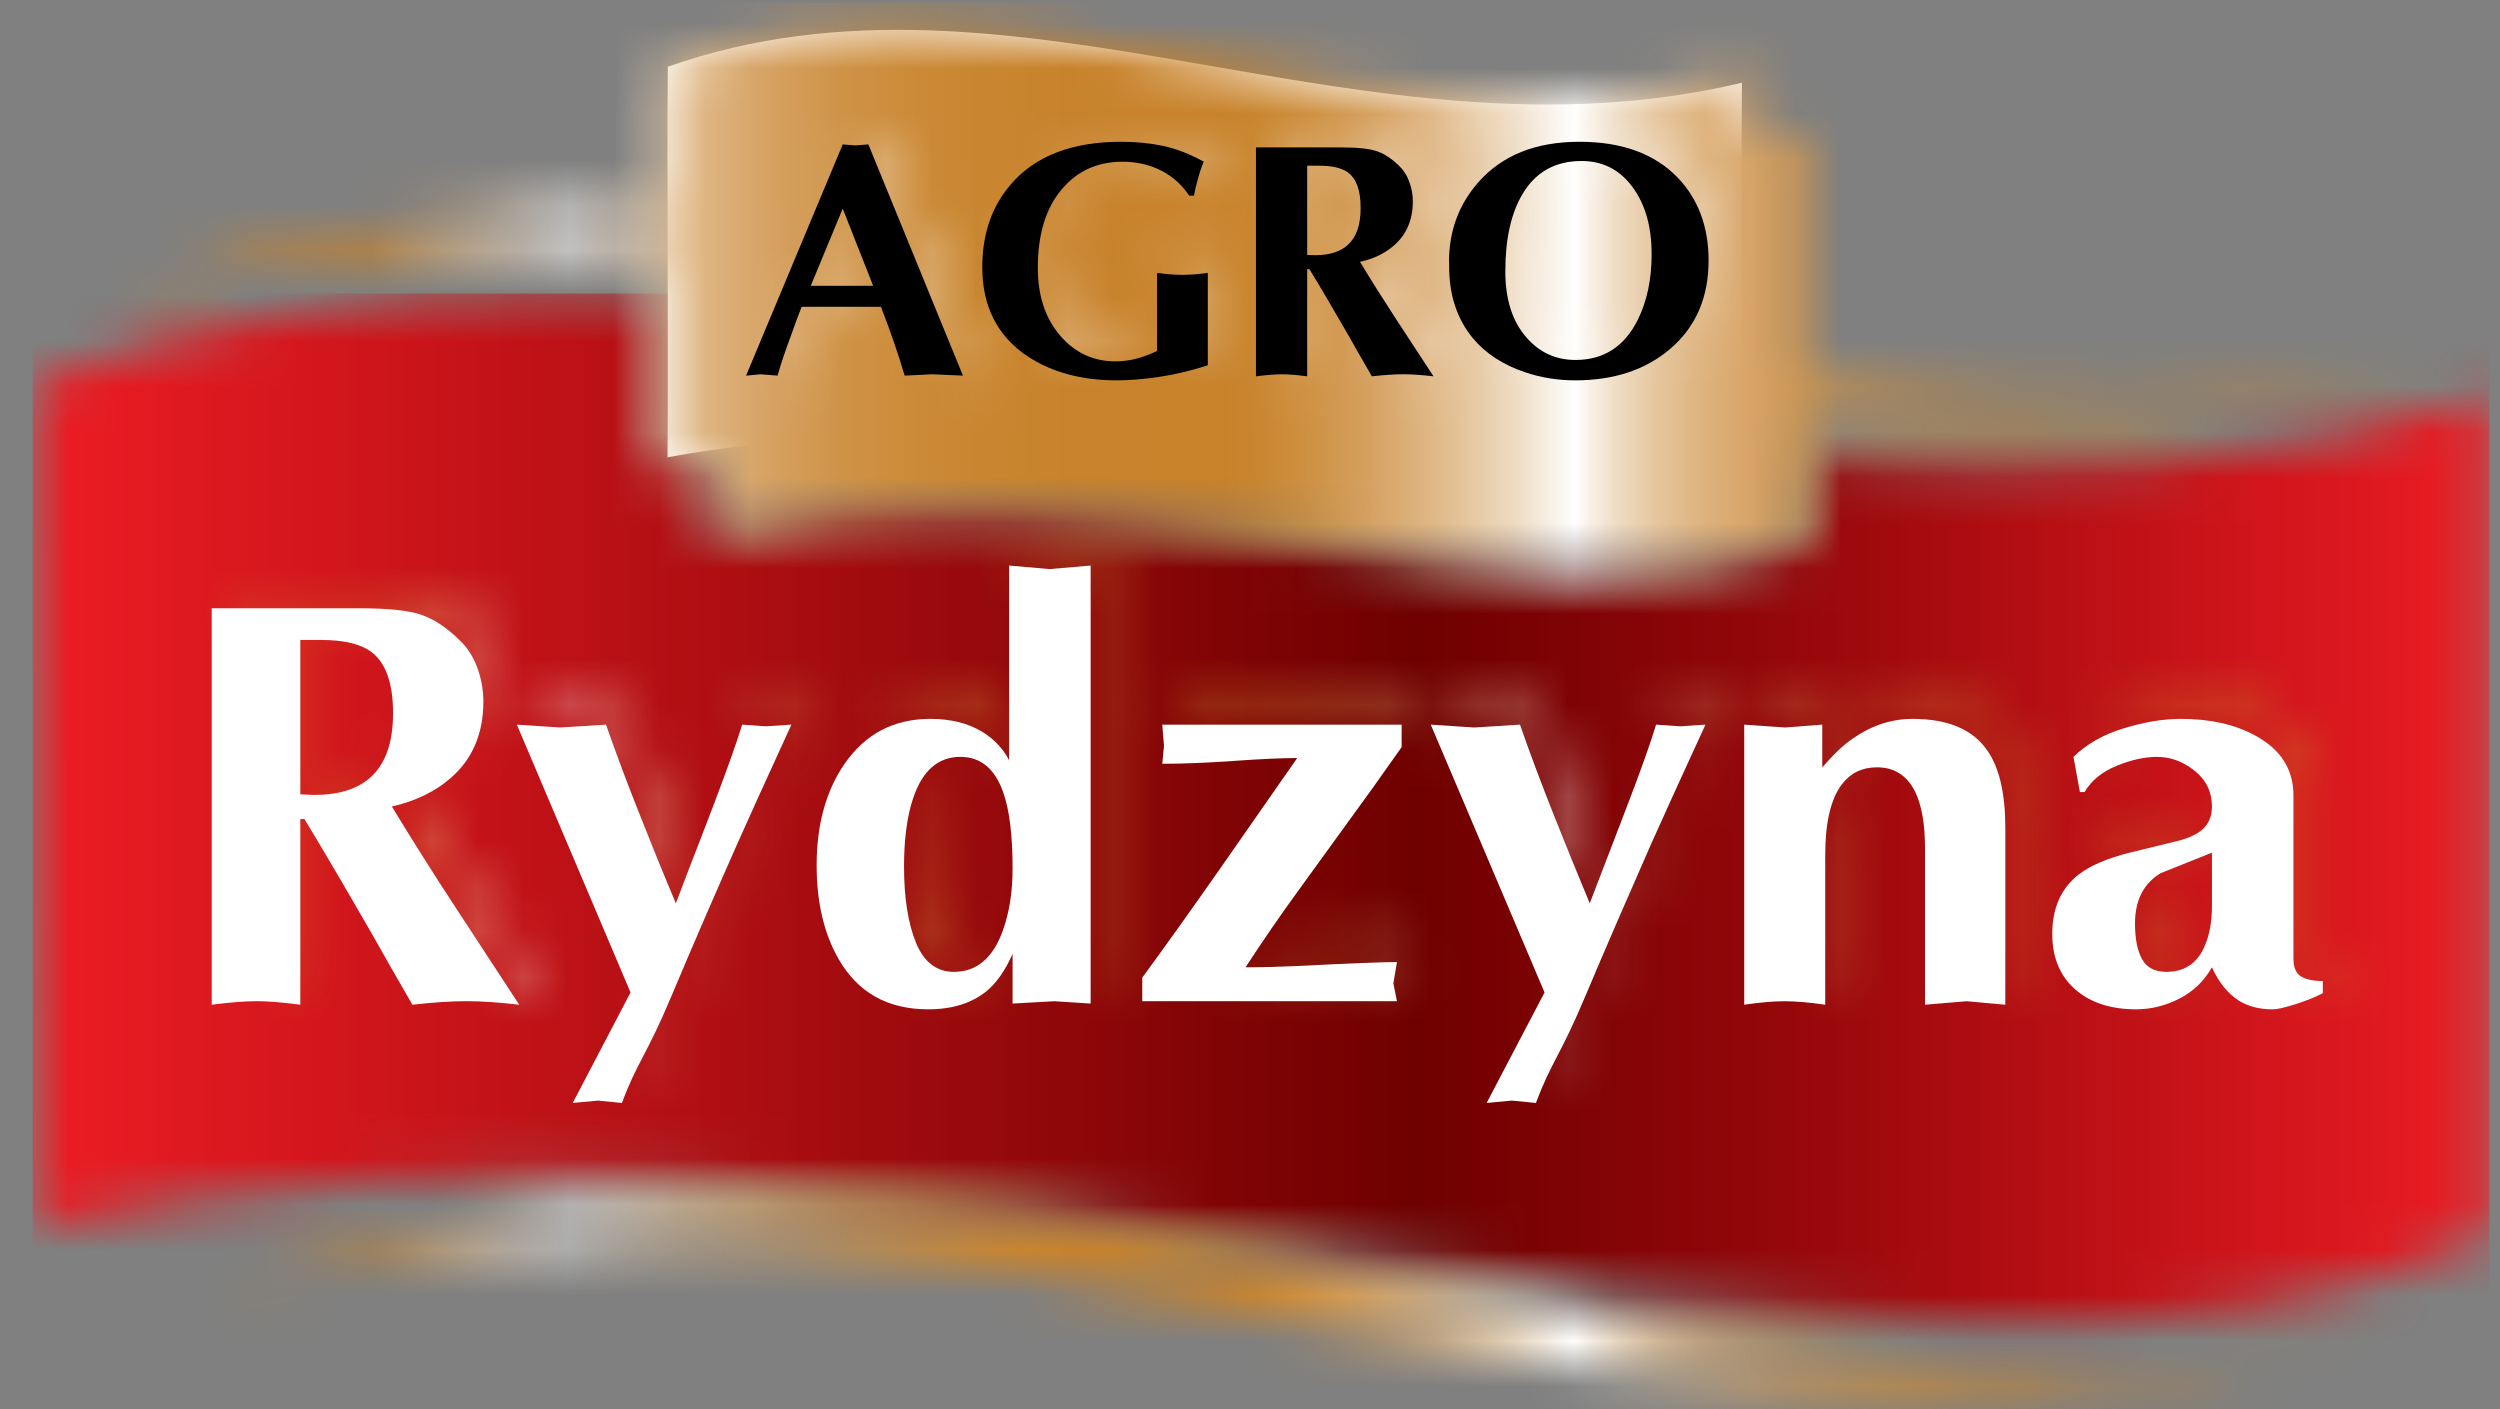 <svg width="55" height="31" viewBox="0 0 55 31" fill="none" xmlns="http://www.w3.org/2000/svg">
<rect x="0" y="0" width="55" height="31" fill="#808080" stroke="none"/>
<g clip-path="url(#clip0_258_1171)">
<mask id="mask0_258_1171" style="mask-type:luminance" maskUnits="userSpaceOnUse" x="0" y="6" width="55" height="24">
<path d="M0.717 8.415C0.717 14.14 0.751 21.294 0.751 27.017C10.802 24.8 20.558 26.134 29.447 27.468C39.177 28.926 47.867 30.385 54.766 27.191V8.725C49.868 10.312 44.923 10.521 39.971 10.122V11.888C36.848 13.281 32.914 12.644 28.509 12.008C24.487 11.425 20.07 10.845 15.522 11.81C15.522 11.308 15.522 10.732 15.52 10.11C15.209 10.164 14.898 10.223 14.587 10.289C14.587 9.258 14.585 7.917 14.58 6.522C13.784 6.482 12.987 6.458 12.191 6.458C8.322 6.458 4.491 6.982 0.717 8.415Z" fill="white"/>
</mask>
<g mask="url(#mask0_258_1171)">
<path d="M0.717 6.458H54.766V30.385H0.717V6.458Z" fill="url(#paint0_linear_258_1171)"/>
</g>
<mask id="mask1_258_1171" style="mask-type:luminance" maskUnits="userSpaceOnUse" x="-27" y="-14" width="110" height="64">
<path d="M-26.304 -13.856H82.151V49.156H-26.304V-13.856Z" fill="white"/>
</mask>
<g mask="url(#mask1_258_1171)">
<path fill-rule="evenodd" clip-rule="evenodd" d="M14.692 1.468C22.332 -1.223 29.97 3.814 38.323 1.82C38.301 4.011 38.323 8.02 38.301 10.211C33.313 12.722 23.863 8.344 14.685 10.061C14.707 7.868 14.671 3.661 14.692 1.468Z" fill="white"/>
</g>
<mask id="mask2_258_1171" style="mask-type:luminance" maskUnits="userSpaceOnUse" x="2" y="0" width="52" height="31">
<path d="M16.655 26.355C21.648 26.355 26.407 27.297 31.183 28.241C37.895 29.567 44.643 30.897 52.13 29.598C41.666 31.571 34.559 30.263 27.722 28.957C20.922 27.658 14.386 26.359 5.082 28.283C9.137 26.869 12.961 26.355 16.655 26.355ZM31.058 20.836L30.979 21.305L31.058 21.698H30.841L30.81 21.54L30.886 21.071C30.575 21.071 29.831 21.101 28.653 21.16C28.318 21.176 27.952 21.186 27.555 21.186L27.727 20.951C28.122 20.951 28.488 20.942 28.825 20.925C30.004 20.864 30.747 20.836 31.058 20.836ZM48.304 15.486C48.95 15.486 49.495 15.608 49.942 15.852C50.502 16.158 50.782 16.597 50.782 17.172V20.761C50.782 20.953 50.837 21.085 50.949 21.153C51.062 21.221 51.222 21.254 51.427 21.254V21.519C51.375 21.547 51.317 21.576 51.255 21.601V21.489C51.05 21.489 50.889 21.456 50.779 21.388C50.667 21.32 50.61 21.188 50.61 20.995V17.407C50.61 16.832 50.33 16.392 49.77 16.09C49.323 15.843 48.778 15.721 48.132 15.721C47.745 15.721 47.326 15.791 46.872 15.93C46.513 16.04 46.207 16.198 45.954 16.395L45.942 16.322C46.224 16.043 46.592 15.834 47.044 15.695C47.496 15.556 47.915 15.486 48.304 15.486ZM48.766 17.928C48.723 18.034 48.654 18.121 48.558 18.194C48.438 18.285 48.252 18.363 48.003 18.422L47.02 18.663C46.513 18.788 46.135 18.95 45.884 19.145C45.815 19.199 45.748 19.26 45.691 19.326C45.782 19.168 45.906 19.027 46.056 18.908C46.305 18.715 46.685 18.553 47.192 18.426L48.173 18.187C48.424 18.128 48.608 18.05 48.728 17.959C48.742 17.95 48.754 17.938 48.766 17.928ZM6.76 17.926H6.851L6.932 18.06V21.773C6.873 21.766 6.815 21.759 6.76 21.754V17.926ZM9.044 17.576C9.448 18.236 9.883 18.927 10.352 19.643C10.818 20.354 11.282 21.064 11.746 21.773C11.627 21.759 11.509 21.749 11.399 21.738L10.182 19.88C9.673 19.103 9.204 18.358 8.774 17.649C8.867 17.628 8.958 17.604 9.044 17.576ZM40.753 17.071C40.571 17.393 40.48 17.863 40.48 18.478V21.775C40.423 21.766 40.365 21.759 40.308 21.752V18.713C40.308 18.003 40.43 17.487 40.671 17.165C40.698 17.132 40.724 17.099 40.753 17.071ZM20.58 16.86C20.515 16.973 20.458 17.102 20.41 17.247C20.278 17.644 20.214 18.14 20.214 18.732C20.214 19.415 20.3 19.974 20.474 20.404C20.649 20.836 20.929 21.052 21.311 21.052C21.61 21.052 21.859 20.944 22.057 20.725C21.84 21.099 21.534 21.287 21.142 21.287C20.759 21.287 20.479 21.071 20.305 20.641C20.13 20.209 20.044 19.65 20.044 18.966C20.044 18.375 20.108 17.881 20.24 17.482C20.326 17.219 20.439 17.01 20.58 16.86ZM13.657 15.613C13.882 16.254 14.135 16.93 14.42 17.642C14.654 18.241 14.898 18.842 15.151 19.441C15.091 19.598 15.049 19.709 15.022 19.779C14.754 19.145 14.498 18.511 14.247 17.877C13.963 17.165 13.709 16.491 13.487 15.848L12.48 15.911L11.803 15.866L11.696 15.613L12.65 15.676L13.657 15.613ZM17.736 15.613C17.15 16.888 16.758 17.75 16.562 18.198C16.105 19.229 15.615 20.352 15.104 21.571C14.532 22.931 14.353 23.013 14.008 23.936L13.932 23.926C14.219 23.222 14.415 23.036 14.931 21.806C15.445 20.587 15.933 19.464 16.39 18.433C16.588 17.987 16.981 17.125 17.564 15.848L17.009 15.885L16.574 15.855C16.605 15.768 16.629 15.686 16.651 15.613L17.181 15.65L17.736 15.613ZM25.893 15.613H31.161V16.106L30.989 16.343V15.848H25.915L25.893 15.613ZM33.765 15.613C33.988 16.254 34.243 16.93 34.526 17.642C34.762 18.241 35.006 18.842 35.257 19.441C35.198 19.598 35.155 19.709 35.131 19.779C34.863 19.145 34.605 18.511 34.356 17.877C34.071 17.165 33.818 16.491 33.593 15.848L32.586 15.911L31.91 15.866L31.802 15.613L32.758 15.676L33.765 15.613ZM37.845 15.613C37.259 16.888 36.867 17.75 36.668 18.198C36.214 19.229 35.724 20.352 35.212 21.571C34.64 22.931 34.461 23.013 34.117 23.936L34.04 23.926C34.327 23.222 34.523 23.036 35.04 21.806C35.551 20.587 36.042 19.464 36.498 18.433C36.697 17.987 37.087 17.125 37.673 15.848L37.118 15.885L36.683 15.855C36.711 15.768 36.738 15.686 36.759 15.613L37.29 15.65L37.845 15.613ZM20.795 15.486C21.242 15.486 21.627 15.582 21.945 15.777C22.105 15.878 22.244 15.998 22.354 16.137V16.634C22.225 16.381 22.031 16.174 21.773 16.012C21.455 15.819 21.072 15.721 20.625 15.721C19.893 15.721 19.305 15.993 18.863 16.54L18.898 16.489C19.355 15.819 19.986 15.486 20.795 15.486ZM42.405 15.486C43.187 15.486 43.737 15.723 44.055 16.195C44.313 16.576 44.442 17.139 44.442 17.881V21.773L44.273 21.759V18.116C44.273 17.374 44.144 16.813 43.885 16.432C43.567 15.958 43.015 15.721 42.233 15.721C41.767 15.721 41.329 15.864 40.915 16.153C40.717 16.287 40.494 16.498 40.246 16.787V15.848L39.433 15.911L38.699 15.859V15.613L39.602 15.676L40.415 15.613V16.55C40.666 16.263 40.889 16.052 41.087 15.918C41.501 15.629 41.939 15.486 42.405 15.486ZM47.448 19.305C47.348 19.492 47.295 19.72 47.295 19.986C47.295 20.324 47.348 20.587 47.451 20.772C47.553 20.958 47.73 21.052 47.979 21.052C48.242 21.052 48.453 20.972 48.613 20.812C48.445 21.129 48.178 21.287 47.809 21.287C47.558 21.287 47.384 21.193 47.279 21.007C47.176 20.822 47.125 20.559 47.125 20.221C47.125 19.835 47.233 19.528 47.448 19.305ZM6.76 13.985H6.932V17.146L7.229 17.158C7.772 17.158 8.185 17.034 8.468 16.78C8.501 16.749 8.53 16.721 8.561 16.688C8.489 16.815 8.401 16.923 8.298 17.015C8.013 17.268 7.6 17.395 7.057 17.395L6.76 17.381V13.985ZM4.983 13.051H8.236C8.865 13.051 9.319 13.1 9.596 13.196C9.876 13.295 10.153 13.478 10.431 13.748C10.603 13.91 10.735 14.112 10.823 14.359C10.914 14.603 10.959 14.852 10.959 15.105C10.959 15.686 10.797 16.169 10.472 16.555C10.682 16.214 10.787 15.808 10.787 15.34C10.787 15.087 10.744 14.838 10.653 14.594C10.562 14.347 10.431 14.145 10.259 13.985C9.984 13.713 9.706 13.53 9.427 13.433C9.147 13.335 8.692 13.288 8.063 13.288H4.983V13.051ZM24.32 12.114V21.749L24.147 21.738V12.348L23.246 12.426L22.526 12.362V12.114L23.416 12.191L24.32 12.114ZM19.649 0.568C21.974 0.568 24.327 0.97 26.692 1.372C30.637 2.039 34.612 2.708 38.519 1.515V3.159C38.928 3.072 39.339 2.969 39.748 2.844V8.368C44.538 9.011 49.287 9.166 53.977 8.081C49.055 9.457 44.364 9.629 39.748 9.244V11.688C36.692 13.022 32.84 12.414 28.528 11.803C24.587 11.249 20.264 10.693 15.809 11.618C15.809 11.158 15.809 10.634 15.806 10.07C15.398 10.131 14.989 10.204 14.577 10.289C14.577 9.028 14.573 7.28 14.57 5.561C10.711 5.355 6.729 5.55 2.547 6.479C6.557 5.014 10.567 4.516 14.568 4.568C14.565 3.387 14.563 2.269 14.563 1.386C16.235 0.787 17.935 0.568 19.649 0.568ZM26.18 5.911C26.015 5.911 25.831 5.897 25.628 5.869V6.036C25.759 6.05 25.881 6.057 25.994 6.057C26.168 6.057 26.357 6.043 26.56 6.014V7.959C26.62 7.94 26.682 7.921 26.747 7.903V5.869C26.541 5.897 26.352 5.911 26.18 5.911ZM29.906 5.773C30.154 6.181 30.427 6.611 30.719 7.06L31.41 8.116C31.505 8.123 31.604 8.133 31.709 8.145C31.441 7.734 31.173 7.325 30.903 6.914C30.63 6.494 30.374 6.092 30.14 5.705C30.066 5.733 29.989 5.754 29.906 5.773ZM17.825 6.299H19.197L19.14 6.153H18.009L18.588 4.756L18.525 4.601L17.825 6.299ZM23.332 4.19C22.99 4.605 22.818 5.176 22.818 5.904C22.818 6.512 22.98 7.008 23.308 7.388C23.633 7.769 24.04 7.961 24.525 7.961C24.676 7.961 24.822 7.943 24.97 7.905C25.116 7.87 25.274 7.811 25.444 7.734V7.668C25.343 7.705 25.245 7.738 25.154 7.759C25.008 7.797 24.86 7.816 24.712 7.816C24.224 7.816 23.817 7.626 23.492 7.243C23.167 6.862 23.004 6.369 23.004 5.759C23.004 5.03 23.174 4.46 23.518 4.046C23.578 3.974 23.638 3.91 23.705 3.849C23.569 3.941 23.444 4.056 23.332 4.19ZM33.493 4.265C33.234 4.688 33.103 5.263 33.103 5.984C33.103 6.595 33.258 7.078 33.567 7.433C33.854 7.766 34.215 7.931 34.648 7.931C35.049 7.931 35.382 7.809 35.647 7.562C35.415 7.71 35.145 7.785 34.832 7.785C34.401 7.785 34.04 7.621 33.751 7.287C33.445 6.933 33.289 6.449 33.289 5.838C33.289 5.117 33.419 4.542 33.677 4.119C33.756 3.988 33.846 3.875 33.949 3.781C33.77 3.896 33.617 4.058 33.493 4.265ZM28.744 5.618L28.916 5.625C29.229 5.625 29.468 5.552 29.631 5.406C29.65 5.39 29.666 5.373 29.683 5.355C29.533 5.437 29.339 5.479 29.1 5.479L28.93 5.472V3.657H28.744V5.618ZM27.804 3.255H29.497C29.86 3.255 30.121 3.281 30.284 3.337C30.446 3.394 30.604 3.499 30.764 3.657C30.862 3.751 30.939 3.866 30.991 4.009C31.044 4.15 31.07 4.293 31.07 4.439C31.07 4.831 30.941 5.146 30.685 5.383C30.743 5.345 30.795 5.305 30.845 5.261C31.118 5.021 31.254 4.699 31.254 4.293C31.254 4.147 31.228 4.004 31.175 3.863C31.125 3.72 31.049 3.603 30.948 3.511C30.79 3.354 30.63 3.248 30.468 3.192C30.307 3.135 30.044 3.109 29.681 3.109H27.804V3.255ZM18.987 3.065L18.712 3.044L18.647 3.199L18.803 3.21L19.092 3.189L21.108 8.119L21.357 8.13L19.279 3.044L18.987 3.065ZM22.658 3.671C23.167 3.309 23.832 3.131 24.652 3.131C24.98 3.131 25.288 3.159 25.577 3.222C25.864 3.281 26.163 3.398 26.472 3.57C26.426 3.666 26.381 3.798 26.338 3.96C26.321 4.016 26.307 4.068 26.297 4.115C26.309 4.133 26.323 4.152 26.335 4.171H26.441C26.45 4.096 26.477 3.978 26.522 3.814C26.567 3.652 26.613 3.52 26.656 3.424C26.347 3.253 26.051 3.138 25.762 3.077C25.475 3.015 25.166 2.985 24.838 2.985C23.911 2.985 23.186 3.213 22.658 3.671ZM32.938 3.635C33.411 3.297 34.011 3.131 34.736 3.131C35.666 3.131 36.384 3.391 36.891 3.913C37.347 4.387 37.575 4.995 37.575 5.742C37.575 6.552 37.297 7.198 36.738 7.682C36.8 7.637 36.857 7.593 36.915 7.543C37.479 7.062 37.761 6.411 37.761 5.596C37.761 4.85 37.532 4.241 37.075 3.767C36.568 3.246 35.85 2.985 34.92 2.985C34.1 2.985 33.438 3.201 32.938 3.635ZM17.624 6.759C17.535 6.989 17.468 7.17 17.423 7.301C17.294 7.644 17.201 7.917 17.139 8.119L17.28 8.13C17.335 7.919 17.445 7.595 17.607 7.156C17.643 7.053 17.691 6.921 17.753 6.759H17.624ZM28.744 8.123C28.803 8.128 28.865 8.135 28.93 8.145V6.153C28.882 6.076 28.837 6 28.796 5.932H28.744V8.123Z" fill="white"/>
</mask>
<g mask="url(#mask2_258_1171)">
<path d="M2.547 0.059H53.977V31.571H2.547V0.059Z" fill="url(#paint1_linear_258_1171)"/>
</g>
<mask id="mask3_258_1171" style="mask-type:luminance" maskUnits="userSpaceOnUse" x="-27" y="-14" width="110" height="64">
<path d="M-26.304 -13.856H82.151V49.156H-26.304V-13.856Z" fill="white"/>
</mask>
<g mask="url(#mask3_258_1171)">
<path d="M11.371 15.942L12.325 16.005L13.332 15.942C13.556 16.585 13.81 17.259 14.094 17.971C14.343 18.605 14.601 19.239 14.869 19.873C14.955 19.643 15.225 18.938 15.682 17.755C15.991 16.945 16.206 16.338 16.328 15.942L16.856 15.979L17.411 15.942C16.825 17.219 16.435 18.081 16.237 18.527C15.78 19.558 15.29 20.681 14.778 21.9C14.207 23.259 14.027 23.342 13.683 24.265L13.155 24.213L12.6 24.265L13.872 21.834L11.371 15.942Z" fill="white"/>
</g>
<mask id="mask4_258_1171" style="mask-type:luminance" maskUnits="userSpaceOnUse" x="-27" y="-14" width="110" height="64">
<path d="M-26.304 -13.856H82.151V49.156H-26.304V-13.856Z" fill="white"/>
</mask>
<g mask="url(#mask4_258_1171)">
<path fill-rule="evenodd" clip-rule="evenodd" d="M17.966 19.035C17.966 18.147 18.169 17.407 18.573 16.815C19.03 16.148 19.661 15.815 20.47 15.815C20.919 15.815 21.302 15.911 21.62 16.106C21.878 16.268 22.072 16.475 22.201 16.728V12.442L23.09 12.52L23.994 12.442V22.078L23.193 22.027L22.277 22.078V20.986C22.115 21.35 21.926 21.62 21.711 21.799C21.383 22.069 20.953 22.205 20.419 22.205C19.525 22.205 18.865 21.832 18.444 21.09C18.126 20.531 17.966 19.847 17.966 19.035ZM22.277 19.112C22.277 18.377 22.208 17.813 22.069 17.426C21.885 16.909 21.572 16.651 21.13 16.651C20.634 16.651 20.285 16.961 20.084 17.576C19.953 17.973 19.889 18.469 19.889 19.06C19.889 19.744 19.974 20.303 20.149 20.733C20.324 21.165 20.604 21.381 20.986 21.381C21.491 21.381 21.852 21.073 22.069 20.455C22.208 20.058 22.277 19.61 22.277 19.112Z" fill="white"/>
</g>
<mask id="mask5_258_1171" style="mask-type:luminance" maskUnits="userSpaceOnUse" x="-27" y="-14" width="110" height="64">
<path d="M-26.304 -13.856H82.151V49.156H-26.304V-13.856Z" fill="white"/>
</mask>
<g mask="url(#mask5_258_1171)">
<path d="M25.13 21.508C25.613 20.848 26.19 20.042 26.859 19.086C27.419 18.283 27.978 17.48 28.538 16.677C28.203 16.677 27.737 16.698 27.144 16.74C26.551 16.782 26.025 16.803 25.57 16.803L25.608 16.411L25.57 15.942H30.836V16.437C30.379 17.088 29.982 17.642 29.647 18.098C29.27 18.621 28.896 19.136 28.531 19.638C28.165 20.141 27.789 20.688 27.402 21.28C27.799 21.28 28.162 21.27 28.5 21.254C29.678 21.195 30.422 21.165 30.733 21.165L30.654 21.634L30.733 22.027H25.13V21.508Z" fill="white"/>
</g>
<mask id="mask6_258_1171" style="mask-type:luminance" maskUnits="userSpaceOnUse" x="-27" y="-14" width="110" height="64">
<path d="M-26.304 -13.856H82.151V49.156H-26.304V-13.856Z" fill="white"/>
</mask>
<g mask="url(#mask6_258_1171)">
<path d="M38.373 22.104V15.942L39.277 16.005L40.09 15.942V16.881C40.341 16.592 40.564 16.381 40.762 16.247C41.176 15.958 41.614 15.815 42.08 15.815C42.862 15.815 43.412 16.052 43.73 16.524C43.99 16.904 44.117 17.468 44.117 18.21V22.104L43.266 22.027L42.35 22.104V18.654C42.35 18.123 42.276 17.708 42.13 17.412C41.951 17.057 41.671 16.881 41.291 16.881C40.965 16.881 40.707 17.008 40.518 17.259C40.277 17.581 40.155 18.098 40.155 18.807V22.104C39.803 22.052 39.502 22.027 39.251 22.027C39.019 22.027 38.727 22.052 38.373 22.104Z" fill="white"/>
</g>
<mask id="mask7_258_1171" style="mask-type:luminance" maskUnits="userSpaceOnUse" x="-27" y="-14" width="110" height="64">
<path d="M-26.304 -13.856H82.151V49.156H-26.304V-13.856Z" fill="white"/>
</mask>
<g mask="url(#mask7_258_1171)">
<path fill-rule="evenodd" clip-rule="evenodd" d="M45.15 20.545C45.15 19.976 45.344 19.542 45.731 19.239C45.982 19.044 46.36 18.882 46.867 18.755L47.848 18.516C48.099 18.457 48.283 18.379 48.405 18.288C48.577 18.161 48.663 17.978 48.663 17.743C48.663 17.421 48.536 17.158 48.28 16.956C48.027 16.752 47.75 16.651 47.448 16.651C47.183 16.651 46.886 16.717 46.566 16.848C46.243 16.98 46.009 17.172 45.86 17.426H45.758L45.617 16.651C45.899 16.374 46.267 16.162 46.719 16.024C47.171 15.885 47.592 15.815 47.979 15.815C48.625 15.815 49.17 15.937 49.617 16.183C50.177 16.486 50.456 16.926 50.456 17.501V21.09C50.456 21.282 50.511 21.414 50.624 21.482C50.736 21.55 50.894 21.583 51.102 21.583V21.85C50.937 21.935 50.741 22.015 50.509 22.09C50.275 22.165 50.103 22.205 49.993 22.205C49.708 22.205 49.462 22.142 49.256 22.015C49.015 21.862 48.816 21.618 48.663 21.28C48.491 21.583 48.252 21.813 47.946 21.97C47.64 22.125 47.324 22.205 46.996 22.205C46.456 22.205 46.021 22.069 45.693 21.799C45.332 21.503 45.15 21.085 45.15 20.545ZM47.527 19.213C47.157 19.441 46.97 19.81 46.97 20.314C46.97 20.653 47.023 20.916 47.125 21.101C47.228 21.287 47.405 21.381 47.656 21.381C48.051 21.381 48.331 21.2 48.493 20.836C48.606 20.589 48.663 20.286 48.663 19.922V18.758C48.283 18.908 47.905 19.06 47.527 19.213Z" fill="white"/>
</g>
<mask id="mask8_258_1171" style="mask-type:luminance" maskUnits="userSpaceOnUse" x="-27" y="-14" width="110" height="64">
<path d="M-26.304 -13.856H82.151V49.156H-26.304V-13.856Z" fill="white"/>
</mask>
<g mask="url(#mask8_258_1171)">
<path d="M31.477 15.942L32.433 16.005L33.44 15.942C33.662 16.585 33.918 17.259 34.2 17.971C34.452 18.605 34.71 19.239 34.975 19.873C35.061 19.643 35.334 18.938 35.788 17.755C36.099 16.945 36.314 16.338 36.434 15.942L36.965 15.979L37.52 15.942C36.934 17.219 36.541 18.081 36.343 18.527C35.889 19.558 35.398 20.681 34.884 21.9C34.313 23.259 34.136 23.342 33.791 24.265L33.261 24.213L32.706 24.265L33.98 21.834L31.477 15.942Z" fill="white"/>
</g>
<mask id="mask9_258_1171" style="mask-type:luminance" maskUnits="userSpaceOnUse" x="-27" y="-14" width="110" height="64">
<path d="M-26.304 -13.856H82.151V49.156H-26.304V-13.856Z" fill="white"/>
</mask>
<g mask="url(#mask9_258_1171)">
<path fill-rule="evenodd" clip-rule="evenodd" d="M4.658 22.104V13.382H7.91C8.539 13.382 8.994 13.429 9.273 13.527C9.553 13.624 9.831 13.809 10.106 14.079C10.278 14.239 10.409 14.441 10.5 14.688C10.589 14.932 10.634 15.181 10.634 15.434C10.634 16.137 10.397 16.695 9.924 17.109C9.58 17.412 9.147 17.623 8.621 17.743C9.051 18.452 9.52 19.197 10.029 19.974C10.493 20.683 10.957 21.392 11.423 22.104C10.983 22.052 10.596 22.026 10.261 22.026C9.924 22.026 9.529 22.052 9.073 22.104C8.676 21.418 8.384 20.906 8.195 20.568C7.559 19.462 7.059 18.612 6.698 18.02H6.607V22.104C6.22 22.052 5.897 22.026 5.639 22.026C5.39 22.026 5.062 22.052 4.658 22.104ZM6.904 17.489C7.447 17.489 7.858 17.362 8.142 17.109C8.48 16.813 8.647 16.338 8.647 15.688C8.647 15.021 8.482 14.568 8.157 14.333C7.922 14.164 7.559 14.079 7.059 14.079H6.607V17.475L6.904 17.489Z" fill="white"/>
</g>
<mask id="mask10_258_1171" style="mask-type:luminance" maskUnits="userSpaceOnUse" x="-27" y="-14" width="110" height="64">
<path d="M-26.304 -13.856H82.151V49.156H-26.304V-13.856Z" fill="white"/>
</mask>
<g mask="url(#mask10_258_1171)">
<path fill-rule="evenodd" clip-rule="evenodd" d="M16.414 8.264L18.54 3.177L18.815 3.199L19.104 3.177L21.185 8.264L20.505 8.234L19.903 8.264C19.755 7.766 19.58 7.262 19.381 6.75H17.636C17.547 6.977 17.48 7.158 17.435 7.29C17.272 7.729 17.162 8.055 17.107 8.264L16.734 8.234L16.414 8.264ZM19.209 6.287L18.54 4.589L17.837 6.287H19.209Z" fill="black"/>
</g>
<mask id="mask11_258_1171" style="mask-type:luminance" maskUnits="userSpaceOnUse" x="-27" y="-14" width="110" height="64">
<path d="M-26.304 -13.856H82.151V49.156H-26.304V-13.856Z" fill="white"/>
</mask>
<g mask="url(#mask11_258_1171)">
<path d="M21.61 5.878C21.61 5.146 21.821 4.535 22.244 4.049C22.78 3.429 23.588 3.119 24.666 3.119C24.994 3.119 25.3 3.149 25.589 3.21C25.876 3.272 26.175 3.387 26.484 3.558C26.438 3.654 26.395 3.786 26.35 3.95C26.304 4.112 26.278 4.232 26.268 4.305H26.163C25.979 4.03 25.738 3.83 25.441 3.704C25.212 3.607 24.963 3.558 24.695 3.558C24.138 3.558 23.688 3.765 23.346 4.18C23.002 4.594 22.832 5.167 22.832 5.892C22.832 6.503 22.995 6.999 23.32 7.379C23.645 7.76 24.052 7.95 24.54 7.95C24.688 7.95 24.836 7.931 24.982 7.896C25.128 7.858 25.286 7.802 25.455 7.722V6.003C25.659 6.031 25.843 6.047 26.008 6.047C26.18 6.047 26.369 6.031 26.572 6.003V8.037C26.185 8.159 25.824 8.246 25.489 8.293C25.154 8.342 24.848 8.368 24.575 8.368C23.796 8.368 23.141 8.192 22.607 7.839C21.943 7.395 21.61 6.743 21.61 5.878Z" fill="black"/>
</g>
<mask id="mask12_258_1171" style="mask-type:luminance" maskUnits="userSpaceOnUse" x="-27" y="-14" width="110" height="64">
<path d="M-26.304 -13.856H82.151V49.156H-26.304V-13.856Z" fill="white"/>
</mask>
<g mask="url(#mask12_258_1171)">
<path fill-rule="evenodd" clip-rule="evenodd" d="M27.631 8.279V3.243H29.509C29.872 3.243 30.135 3.272 30.295 3.328C30.458 3.384 30.618 3.49 30.776 3.645C30.877 3.739 30.953 3.856 31.003 3.997C31.056 4.138 31.082 4.281 31.082 4.429C31.082 4.833 30.946 5.155 30.673 5.395C30.475 5.571 30.224 5.693 29.92 5.761C30.169 6.172 30.439 6.599 30.733 7.05C31.001 7.459 31.269 7.87 31.537 8.279C31.283 8.25 31.061 8.234 30.867 8.234C30.673 8.234 30.444 8.25 30.181 8.279C29.951 7.884 29.784 7.588 29.674 7.393C29.305 6.754 29.018 6.264 28.808 5.923H28.758V8.279C28.533 8.25 28.346 8.234 28.198 8.234C28.055 8.234 27.866 8.25 27.631 8.279ZM28.928 5.615C29.241 5.615 29.48 5.54 29.645 5.395C29.839 5.223 29.934 4.951 29.934 4.575C29.934 4.19 29.841 3.929 29.652 3.793C29.518 3.694 29.305 3.645 29.018 3.645H28.758V5.608L28.928 5.615Z" fill="black"/>
</g>
<mask id="mask13_258_1171" style="mask-type:luminance" maskUnits="userSpaceOnUse" x="-27" y="-14" width="110" height="64">
<path d="M-26.304 -13.856H82.151V49.156H-26.304V-13.856Z" fill="white"/>
</mask>
<g mask="url(#mask13_258_1171)">
<path fill-rule="evenodd" clip-rule="evenodd" d="M31.878 5.761C31.878 5.078 32.096 4.493 32.529 4.004C33.05 3.415 33.789 3.119 34.748 3.119C35.678 3.119 36.396 3.38 36.903 3.901C37.359 4.375 37.589 4.984 37.589 5.733C37.589 6.545 37.307 7.196 36.742 7.677C36.202 8.138 35.504 8.368 34.652 8.368C34.265 8.368 33.894 8.307 33.538 8.185C33.062 8.023 32.684 7.776 32.407 7.445C32.058 7.024 31.881 6.498 31.881 5.864V5.761H31.878ZM36.336 5.592C36.336 4.988 36.197 4.495 35.915 4.115C35.635 3.734 35.262 3.542 34.794 3.542C34.222 3.542 33.791 3.779 33.505 4.253C33.246 4.678 33.117 5.251 33.117 5.972C33.117 6.583 33.27 7.067 33.579 7.421C33.868 7.755 34.227 7.919 34.66 7.919C35.281 7.919 35.738 7.626 36.032 7.034C36.235 6.625 36.336 6.144 36.336 5.592Z" fill="black"/>
</g>
</g>
<defs>
<linearGradient id="paint0_linear_258_1171" x1="0.709" y1="18.423" x2="54.756" y2="18.423" gradientUnits="userSpaceOnUse">
<stop stop-color="#ED1C24"/>
<stop offset="0.564" stop-color="#6F0000"/>
<stop offset="0.713" stop-color="#95070A"/>
<stop offset="1" stop-color="#ED1C24"/>
</linearGradient>
<linearGradient id="paint1_linear_258_1171" x1="2.559" y1="15.81" x2="53.988" y2="15.81" gradientUnits="userSpaceOnUse">
<stop stop-color="#C8822A"/>
<stop offset="0.109" stop-color="#C8822A"/>
<stop offset="0.194" stop-color="white"/>
<stop offset="0.201" stop-color="#F7EFE4"/>
<stop offset="0.221" stop-color="#ECD4B7"/>
<stop offset="0.241" stop-color="#E2BE91"/>
<stop offset="0.263" stop-color="#DAAC74"/>
<stop offset="0.286" stop-color="#D49E5C"/>
<stop offset="0.311" stop-color="#CF9347"/>
<stop offset="0.338" stop-color="#CC8B39"/>
<stop offset="0.37" stop-color="#C98630"/>
<stop offset="0.408" stop-color="#C8822B"/>
<stop offset="0.473" stop-color="#C8822A"/>
<stop offset="0.486" stop-color="#C9852E"/>
<stop offset="0.507" stop-color="#CE8F3F"/>
<stop offset="0.533" stop-color="#D49F5D"/>
<stop offset="0.564" stop-color="#E0B887"/>
<stop offset="0.598" stop-color="#EEDBC2"/>
<stop offset="0.624" stop-color="white"/>
<stop offset="0.627" stop-color="#FCF7F2"/>
<stop offset="0.642" stop-color="#EEDCC4"/>
<stop offset="0.659" stop-color="#E6C69E"/>
<stop offset="0.677" stop-color="#DEB480"/>
<stop offset="0.698" stop-color="#D8A568"/>
<stop offset="0.719" stop-color="#D39952"/>
<stop offset="0.744" stop-color="#CE9041"/>
<stop offset="0.774" stop-color="#CB8A36"/>
<stop offset="0.81" stop-color="#C9852E"/>
<stop offset="0.86" stop-color="#C8822B"/>
<stop offset="1" stop-color="#C8822A"/>
</linearGradient>
<clipPath id="clip0_258_1171">
<rect width="55" height="31" fill="white"/>
</clipPath>
</defs>
</svg>
